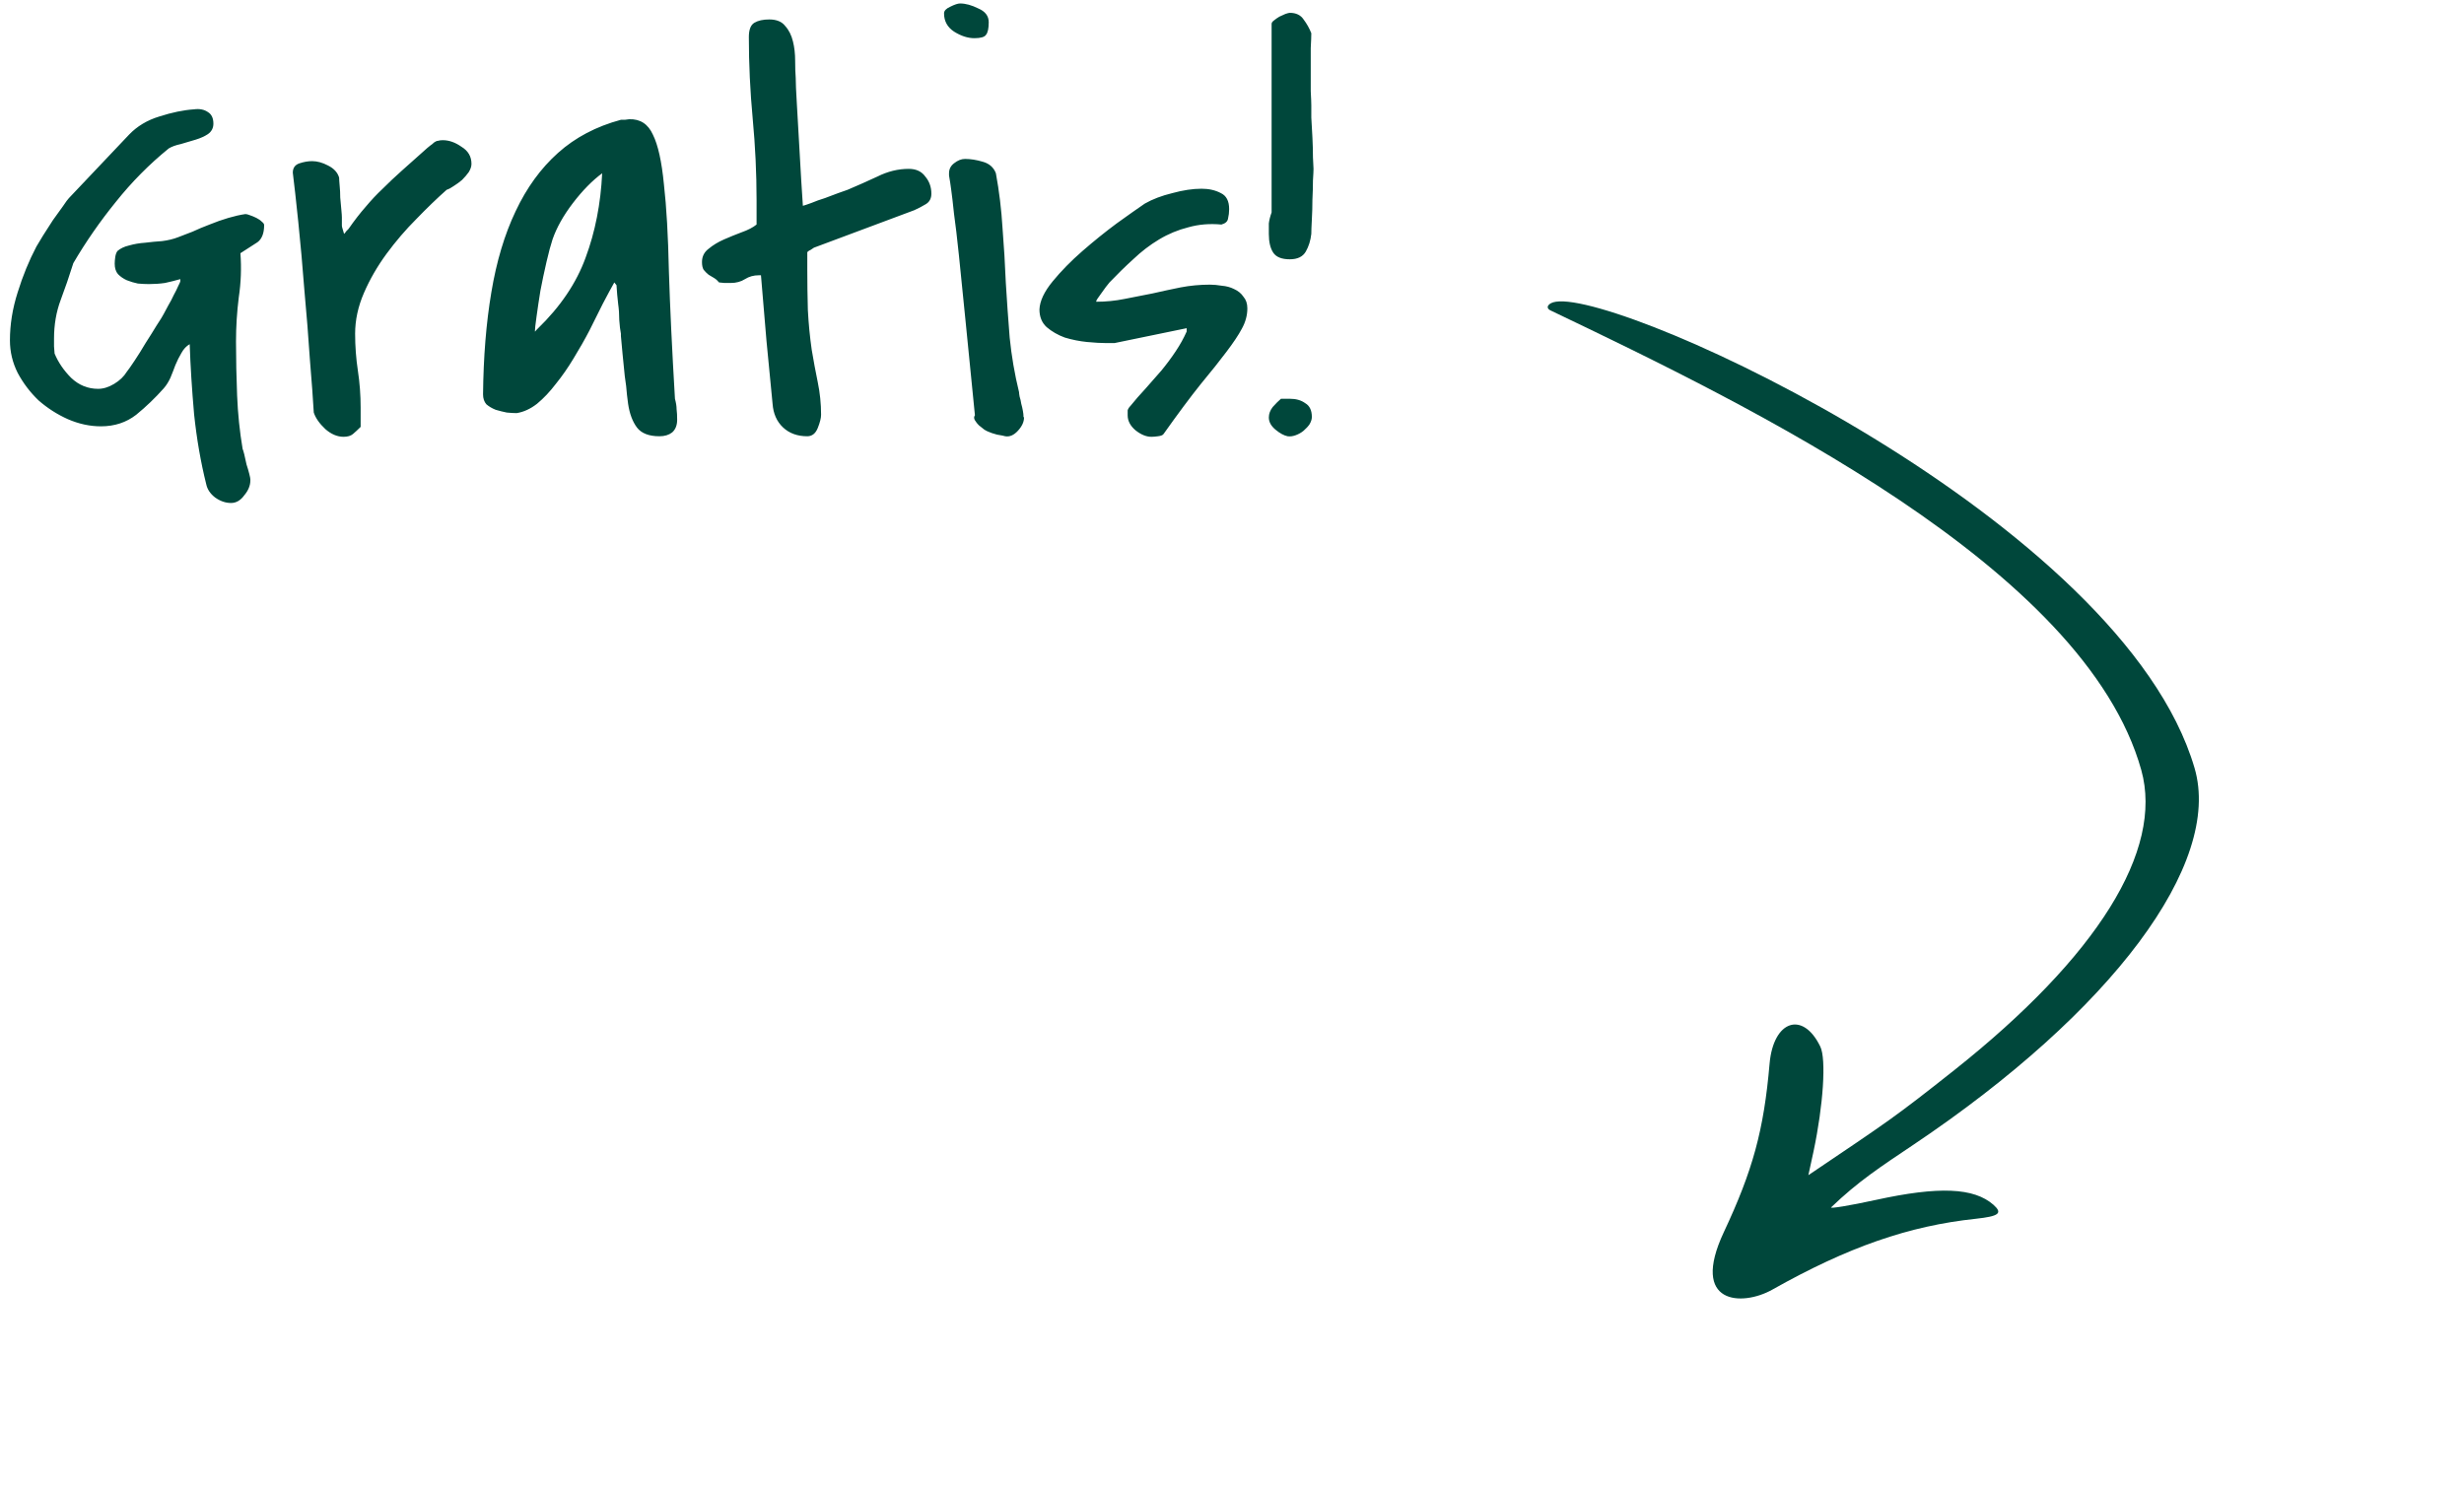 <svg width="96" height="58" viewBox="0 0 96 58" fill="none" xmlns="http://www.w3.org/2000/svg">    <path d="M8.035 18.869C7.82 18.01 7.663 17.1 7.562 16.141C7.477 15.167 7.419 14.257 7.391 13.412C7.262 13.484 7.154 13.598 7.068 13.756C6.982 13.899 6.904 14.057 6.832 14.229C6.775 14.386 6.71 14.551 6.639 14.723C6.567 14.88 6.481 15.016 6.381 15.131C6.051 15.503 5.693 15.847 5.307 16.162C4.92 16.463 4.462 16.613 3.932 16.613C3.502 16.613 3.072 16.52 2.643 16.334C2.227 16.148 1.848 15.904 1.504 15.604C1.174 15.288 0.902 14.93 0.688 14.529C0.487 14.128 0.387 13.706 0.387 13.262C0.387 12.646 0.487 12.023 0.688 11.393C0.888 10.748 1.132 10.154 1.418 9.609C1.475 9.509 1.561 9.366 1.676 9.18C1.805 8.979 1.934 8.779 2.062 8.578C2.206 8.378 2.335 8.199 2.449 8.041C2.564 7.869 2.643 7.762 2.686 7.719L5.027 5.248C5.342 4.919 5.736 4.682 6.209 4.539C6.696 4.382 7.147 4.288 7.562 4.26C7.777 4.231 7.956 4.267 8.1 4.367C8.243 4.453 8.314 4.604 8.314 4.818C8.314 4.99 8.243 5.126 8.1 5.227C7.971 5.312 7.813 5.384 7.627 5.441C7.441 5.499 7.247 5.556 7.047 5.613C6.846 5.656 6.689 5.714 6.574 5.785C5.815 6.401 5.128 7.096 4.512 7.869C3.896 8.628 3.344 9.423 2.857 10.254C2.7 10.755 2.535 11.235 2.363 11.693C2.191 12.152 2.105 12.653 2.105 13.197C2.105 13.24 2.105 13.341 2.105 13.498C2.12 13.641 2.127 13.734 2.127 13.777C2.27 14.121 2.485 14.436 2.771 14.723C3.072 15.009 3.423 15.152 3.824 15.152C4.025 15.152 4.232 15.088 4.447 14.959C4.662 14.83 4.827 14.672 4.941 14.486C4.999 14.415 5.099 14.271 5.242 14.057C5.385 13.842 5.529 13.613 5.672 13.369C5.829 13.126 5.973 12.896 6.102 12.682C6.245 12.467 6.338 12.316 6.381 12.23C6.424 12.145 6.481 12.037 6.553 11.908C6.639 11.765 6.71 11.629 6.768 11.5C6.839 11.371 6.896 11.257 6.939 11.156C6.997 11.042 7.025 10.977 7.025 10.963V10.877C6.825 10.934 6.624 10.984 6.424 11.027C6.223 11.056 6.016 11.07 5.801 11.07C5.672 11.07 5.529 11.063 5.371 11.049C5.228 11.02 5.085 10.977 4.941 10.92C4.812 10.863 4.698 10.784 4.598 10.684C4.512 10.583 4.469 10.447 4.469 10.275C4.469 10.204 4.476 10.118 4.49 10.018C4.505 9.917 4.533 9.839 4.576 9.781C4.691 9.681 4.841 9.609 5.027 9.566C5.228 9.509 5.436 9.473 5.65 9.459C5.88 9.43 6.102 9.409 6.316 9.395C6.546 9.366 6.753 9.316 6.939 9.244C7.097 9.187 7.283 9.115 7.498 9.029C7.713 8.929 7.935 8.836 8.164 8.75C8.408 8.65 8.651 8.564 8.895 8.492C9.138 8.421 9.36 8.37 9.561 8.342C9.604 8.342 9.661 8.356 9.732 8.385C9.818 8.413 9.904 8.449 9.99 8.492C10.076 8.535 10.148 8.585 10.205 8.643C10.262 8.686 10.291 8.729 10.291 8.771C10.291 9.087 10.205 9.309 10.033 9.438C9.861 9.552 9.639 9.695 9.367 9.867C9.41 10.44 9.389 11.013 9.303 11.586C9.231 12.159 9.195 12.732 9.195 13.305C9.195 13.992 9.21 14.694 9.238 15.41C9.267 16.126 9.339 16.821 9.453 17.494C9.467 17.523 9.489 17.594 9.518 17.709C9.546 17.838 9.575 17.967 9.604 18.096C9.646 18.225 9.682 18.346 9.711 18.461C9.74 18.576 9.754 18.647 9.754 18.676V18.719C9.754 18.919 9.675 19.113 9.518 19.299C9.374 19.499 9.202 19.6 9.002 19.6C8.787 19.6 8.579 19.528 8.379 19.385C8.193 19.241 8.078 19.07 8.035 18.869ZM12.225 16.076C12.196 15.56 12.146 14.873 12.074 14.014C12.017 13.14 11.945 12.238 11.859 11.307C11.788 10.376 11.709 9.495 11.623 8.664C11.537 7.833 11.466 7.189 11.408 6.73C11.408 6.544 11.494 6.423 11.666 6.365C11.838 6.308 12.003 6.279 12.16 6.279C12.361 6.279 12.568 6.337 12.783 6.451C13.012 6.566 13.156 6.723 13.213 6.924C13.213 6.981 13.22 7.089 13.234 7.246C13.249 7.389 13.256 7.54 13.256 7.697C13.27 7.855 13.284 8.012 13.299 8.17C13.313 8.313 13.32 8.413 13.32 8.471C13.32 8.557 13.32 8.621 13.32 8.664C13.32 8.707 13.32 8.75 13.32 8.793C13.32 8.822 13.328 8.857 13.342 8.9C13.356 8.943 13.378 9.015 13.406 9.115C13.435 9.087 13.463 9.051 13.492 9.008C13.535 8.965 13.564 8.936 13.578 8.922C13.807 8.592 14.029 8.306 14.244 8.062C14.459 7.805 14.681 7.568 14.91 7.354C15.139 7.124 15.39 6.888 15.662 6.645C15.949 6.387 16.278 6.093 16.65 5.764C16.736 5.692 16.801 5.642 16.844 5.613C16.887 5.57 16.922 5.542 16.951 5.527C16.994 5.499 17.037 5.484 17.08 5.484C17.123 5.47 17.18 5.463 17.252 5.463C17.495 5.463 17.739 5.549 17.982 5.721C18.24 5.878 18.369 6.1 18.369 6.387C18.369 6.487 18.333 6.594 18.262 6.709C18.19 6.809 18.104 6.91 18.004 7.01C17.904 7.096 17.796 7.174 17.682 7.246C17.581 7.318 17.488 7.368 17.402 7.396C17.03 7.726 16.636 8.105 16.221 8.535C15.805 8.951 15.419 9.402 15.06 9.889C14.703 10.376 14.409 10.884 14.18 11.414C13.95 11.944 13.836 12.474 13.836 13.004C13.836 13.491 13.872 13.971 13.943 14.443C14.015 14.916 14.051 15.396 14.051 15.883V16.635C13.936 16.749 13.836 16.842 13.75 16.914C13.664 16.986 13.542 17.021 13.385 17.021C13.141 17.021 12.905 16.921 12.676 16.721C12.447 16.506 12.296 16.291 12.225 16.076ZM23.934 11.006C23.805 11.235 23.654 11.514 23.482 11.844C23.325 12.159 23.153 12.503 22.967 12.875C22.781 13.233 22.573 13.598 22.344 13.971C22.129 14.329 21.9 14.658 21.656 14.959C21.427 15.26 21.184 15.518 20.926 15.732C20.668 15.933 20.403 16.055 20.131 16.098C20.016 16.098 19.887 16.09 19.744 16.076C19.601 16.047 19.458 16.012 19.314 15.969C19.171 15.912 19.049 15.84 18.949 15.754C18.863 15.654 18.82 15.525 18.82 15.367C18.835 13.906 18.942 12.581 19.143 11.393C19.343 10.19 19.658 9.137 20.088 8.234C20.518 7.318 21.069 6.559 21.742 5.957C22.415 5.355 23.232 4.926 24.191 4.668C24.22 4.668 24.27 4.668 24.342 4.668C24.428 4.654 24.485 4.646 24.514 4.646C24.943 4.632 25.251 4.833 25.438 5.248C25.638 5.649 25.781 6.294 25.867 7.182C25.967 8.055 26.032 9.187 26.061 10.576C26.104 11.951 26.182 13.605 26.297 15.539C26.34 15.697 26.361 15.833 26.361 15.947C26.376 16.062 26.383 16.198 26.383 16.355C26.383 16.57 26.318 16.735 26.189 16.85C26.061 16.95 25.896 17 25.695 17C25.28 17 24.986 16.885 24.814 16.656C24.643 16.427 24.528 16.119 24.471 15.732C24.471 15.718 24.456 15.604 24.428 15.389C24.413 15.174 24.385 14.93 24.342 14.658C24.313 14.372 24.285 14.085 24.256 13.799C24.227 13.512 24.206 13.276 24.191 13.09V13.004C24.163 12.861 24.141 12.682 24.127 12.467C24.127 12.252 24.113 12.044 24.084 11.844C24.055 11.6 24.034 11.357 24.02 11.113L23.934 11.006ZM23.461 6.752C23.074 7.038 22.695 7.425 22.322 7.912C21.95 8.399 21.685 8.872 21.527 9.33C21.456 9.545 21.377 9.839 21.291 10.211C21.205 10.583 21.126 10.956 21.055 11.328C20.997 11.686 20.947 12.023 20.904 12.338C20.861 12.639 20.84 12.832 20.84 12.918C20.854 12.918 20.869 12.904 20.883 12.875C20.912 12.846 20.933 12.825 20.947 12.81C21.835 11.951 22.458 11.027 22.816 10.039C23.189 9.036 23.404 7.941 23.461 6.752ZM29.562 10.727C29.362 10.727 29.183 10.777 29.025 10.877C28.868 10.977 28.682 11.027 28.467 11.027C28.438 11.027 28.359 11.027 28.23 11.027C28.116 11.013 28.044 11.006 28.016 11.006C27.958 10.934 27.894 10.877 27.822 10.834C27.751 10.791 27.679 10.748 27.607 10.705C27.536 10.648 27.471 10.583 27.414 10.512C27.371 10.44 27.35 10.34 27.35 10.211C27.35 9.996 27.436 9.824 27.607 9.695C27.779 9.552 27.98 9.43 28.209 9.33C28.438 9.23 28.667 9.137 28.896 9.051C29.14 8.965 29.333 8.865 29.477 8.75V7.805C29.477 6.745 29.426 5.685 29.326 4.625C29.226 3.551 29.176 2.491 29.176 1.445C29.176 1.159 29.247 0.973 29.391 0.887C29.534 0.801 29.727 0.758 29.971 0.758C30.257 0.758 30.465 0.844 30.594 1.016C30.737 1.173 30.837 1.374 30.895 1.617C30.952 1.846 30.98 2.097 30.98 2.369C30.98 2.627 30.988 2.849 31.002 3.035C31.002 3.221 31.016 3.551 31.045 4.023C31.074 4.496 31.102 4.997 31.131 5.527C31.16 6.057 31.188 6.559 31.217 7.031C31.245 7.504 31.267 7.833 31.281 8.02C31.338 8.005 31.446 7.969 31.604 7.912C31.775 7.84 31.954 7.776 32.141 7.719C32.327 7.647 32.499 7.583 32.656 7.525C32.828 7.468 32.95 7.425 33.022 7.396C33.394 7.239 33.781 7.067 34.182 6.881C34.583 6.68 34.991 6.58 35.406 6.58C35.693 6.58 35.908 6.68 36.051 6.881C36.208 7.067 36.287 7.289 36.287 7.547C36.287 7.733 36.215 7.869 36.072 7.955C35.929 8.041 35.779 8.12 35.621 8.191L31.711 9.652C31.668 9.681 31.625 9.71 31.582 9.738C31.539 9.753 31.496 9.781 31.453 9.824V10.512C31.453 11.013 31.46 11.536 31.475 12.08C31.503 12.61 31.553 13.126 31.625 13.627C31.697 14.057 31.775 14.479 31.861 14.895C31.947 15.31 31.99 15.732 31.99 16.162C31.99 16.291 31.947 16.463 31.861 16.678C31.775 16.893 31.639 17 31.453 17C31.066 17 30.751 16.885 30.508 16.656C30.264 16.427 30.128 16.119 30.1 15.732C30.028 14.988 29.949 14.171 29.863 13.283C29.792 12.395 29.72 11.543 29.648 10.727H29.562ZM37.984 16.184C37.841 14.751 37.719 13.527 37.619 12.51C37.519 11.493 37.433 10.641 37.361 9.953C37.29 9.266 37.225 8.721 37.168 8.32C37.125 7.905 37.089 7.597 37.06 7.396C37.032 7.182 37.01 7.038 36.996 6.967C36.982 6.895 36.975 6.852 36.975 6.838V6.752C36.975 6.594 37.039 6.465 37.168 6.365C37.311 6.251 37.454 6.193 37.598 6.193C37.812 6.193 38.042 6.229 38.285 6.301C38.543 6.372 38.715 6.523 38.801 6.752C38.93 7.454 39.016 8.163 39.059 8.879C39.116 9.595 39.159 10.311 39.188 11.027C39.23 11.729 39.281 12.438 39.338 13.154C39.41 13.87 39.531 14.579 39.703 15.281C39.703 15.31 39.71 15.367 39.725 15.453C39.753 15.539 39.775 15.632 39.789 15.732C39.818 15.833 39.839 15.926 39.853 16.012C39.868 16.098 39.875 16.155 39.875 16.184V16.227C39.875 16.241 39.882 16.255 39.897 16.27C39.897 16.441 39.818 16.613 39.66 16.785C39.503 16.957 39.338 17.029 39.166 17C39.123 16.986 39.016 16.964 38.844 16.936C38.686 16.893 38.579 16.857 38.522 16.828C38.478 16.814 38.421 16.785 38.35 16.742C38.278 16.685 38.206 16.628 38.135 16.57C38.078 16.513 38.027 16.449 37.984 16.377C37.941 16.305 37.941 16.241 37.984 16.184ZM36.781 0.521C36.781 0.421 36.86 0.335 37.018 0.264C37.19 0.178 37.318 0.135 37.404 0.135C37.619 0.135 37.855 0.199 38.113 0.328C38.385 0.443 38.522 0.622 38.522 0.865C38.522 1.109 38.486 1.273 38.414 1.359C38.357 1.445 38.206 1.488 37.963 1.488C37.705 1.488 37.44 1.402 37.168 1.23C36.91 1.059 36.781 0.822 36.781 0.521ZM43.935 16.184C43.935 16.112 43.935 16.047 43.935 15.99C43.95 15.933 43.986 15.876 44.043 15.818C44.215 15.604 44.408 15.382 44.623 15.152C44.838 14.909 45.046 14.672 45.246 14.443C45.447 14.2 45.633 13.949 45.805 13.691C45.977 13.434 46.12 13.176 46.234 12.918V12.789L43.42 13.369H43.098C42.897 13.369 42.647 13.355 42.346 13.326C42.059 13.297 41.773 13.24 41.486 13.154C41.214 13.054 40.978 12.918 40.777 12.746C40.591 12.574 40.498 12.345 40.498 12.059C40.512 11.729 40.684 11.364 41.014 10.963C41.343 10.562 41.73 10.168 42.174 9.781C42.618 9.395 43.062 9.036 43.506 8.707C43.964 8.378 44.329 8.12 44.602 7.934C44.902 7.762 45.26 7.626 45.676 7.525C46.091 7.411 46.471 7.354 46.815 7.354C47.101 7.354 47.352 7.411 47.566 7.525C47.781 7.626 47.889 7.833 47.889 8.148C47.889 8.277 47.874 8.399 47.846 8.514C47.831 8.628 47.745 8.707 47.588 8.75C47.13 8.707 46.7 8.743 46.299 8.857C45.898 8.958 45.518 9.115 45.16 9.33C44.802 9.545 44.465 9.803 44.15 10.104C43.835 10.39 43.527 10.691 43.227 11.006C43.141 11.106 43.033 11.249 42.904 11.435C42.775 11.607 42.711 11.708 42.711 11.736V11.758C43.083 11.758 43.449 11.722 43.807 11.65C44.179 11.579 44.544 11.507 44.902 11.435C45.275 11.35 45.64 11.271 45.998 11.199C46.37 11.128 46.75 11.092 47.137 11.092C47.28 11.092 47.438 11.106 47.609 11.135C47.781 11.149 47.939 11.192 48.082 11.264C48.24 11.335 48.361 11.435 48.447 11.565C48.547 11.679 48.598 11.829 48.598 12.016C48.598 12.288 48.526 12.553 48.383 12.81C48.254 13.054 48.053 13.355 47.781 13.713C47.523 14.057 47.187 14.479 46.772 14.98C46.37 15.482 45.891 16.126 45.332 16.914C45.303 16.957 45.232 16.986 45.117 17C45.017 17.014 44.931 17.021 44.859 17.021C44.659 17.021 44.451 16.936 44.236 16.764C44.036 16.592 43.935 16.398 43.935 16.184ZM49.435 16.27C49.435 16.126 49.486 15.99 49.586 15.861C49.7 15.732 49.808 15.625 49.908 15.539H50.252C50.495 15.539 50.696 15.596 50.853 15.711C51.025 15.811 51.111 15.99 51.111 16.248C51.111 16.334 51.083 16.427 51.025 16.527C50.968 16.613 50.889 16.699 50.789 16.785C50.703 16.857 50.603 16.914 50.488 16.957C50.374 17 50.266 17.014 50.166 17C50.023 16.971 49.865 16.885 49.693 16.742C49.522 16.599 49.435 16.441 49.435 16.27ZM49.435 9.115C49.435 8.958 49.435 8.822 49.435 8.707C49.45 8.578 49.486 8.435 49.543 8.277V0.93C49.543 0.887 49.572 0.844 49.629 0.801C49.7 0.743 49.772 0.693 49.844 0.65C49.93 0.607 50.008 0.572 50.08 0.543C50.166 0.514 50.223 0.5 50.252 0.5C50.495 0.5 50.675 0.586 50.789 0.758C50.918 0.93 51.018 1.109 51.09 1.295C51.09 1.41 51.083 1.603 51.068 1.875C51.068 2.133 51.068 2.412 51.068 2.713C51.068 2.999 51.068 3.279 51.068 3.551C51.083 3.823 51.09 4.009 51.09 4.109C51.09 4.181 51.09 4.339 51.09 4.582C51.104 4.811 51.118 5.069 51.133 5.355C51.147 5.628 51.154 5.885 51.154 6.129C51.169 6.372 51.176 6.523 51.176 6.58C51.176 6.652 51.169 6.802 51.154 7.031C51.154 7.26 51.147 7.511 51.133 7.783C51.133 8.041 51.126 8.299 51.111 8.557C51.097 8.814 51.09 9.001 51.09 9.115C51.061 9.373 50.99 9.602 50.875 9.803C50.76 10.003 50.553 10.104 50.252 10.104C49.937 10.104 49.722 10.018 49.607 9.846C49.493 9.674 49.435 9.43 49.435 9.115Z" fill="#00473B"/>    <g clip-path="url(#clip0_76_2)">        <path fill-rule="evenodd" clip-rule="evenodd" d="M60.623 11.757C63.299 11.349 82.683 20.303 85.502 29.928C86.596 33.652 82.281 39.418 74.549 44.608C73.274 45.463 72.388 46.041 71.344 47.047C71.274 47.108 72.056 46.983 73.09 46.757C75.54 46.222 76.907 46.278 77.67 46.95C78.035 47.278 77.885 47.395 76.978 47.493C74.378 47.769 72.015 48.585 69.046 50.257C67.879 50.912 65.832 50.851 67.162 48.014C68.288 45.614 68.721 44.049 68.945 41.446C69.094 39.759 70.242 39.378 70.921 40.784C71.157 41.271 71.039 43.066 70.656 44.873L70.456 45.794C73.592 43.678 73.8 43.556 76.146 41.697C81.717 37.272 84.297 33.138 83.428 30.012C81.222 22.107 68.16 15.804 60.409 12.096C60.196 11.996 60.315 11.801 60.623 11.757Z" fill="#00473B"/>    </g>    <defs>        <clipPath id="clip0_76_2">            <rect width="33.743" height="44.064" fill="white" transform="matrix(-0.425 0.905 0.905 0.425 55.326 8)"/>        </clipPath>    </defs></svg>